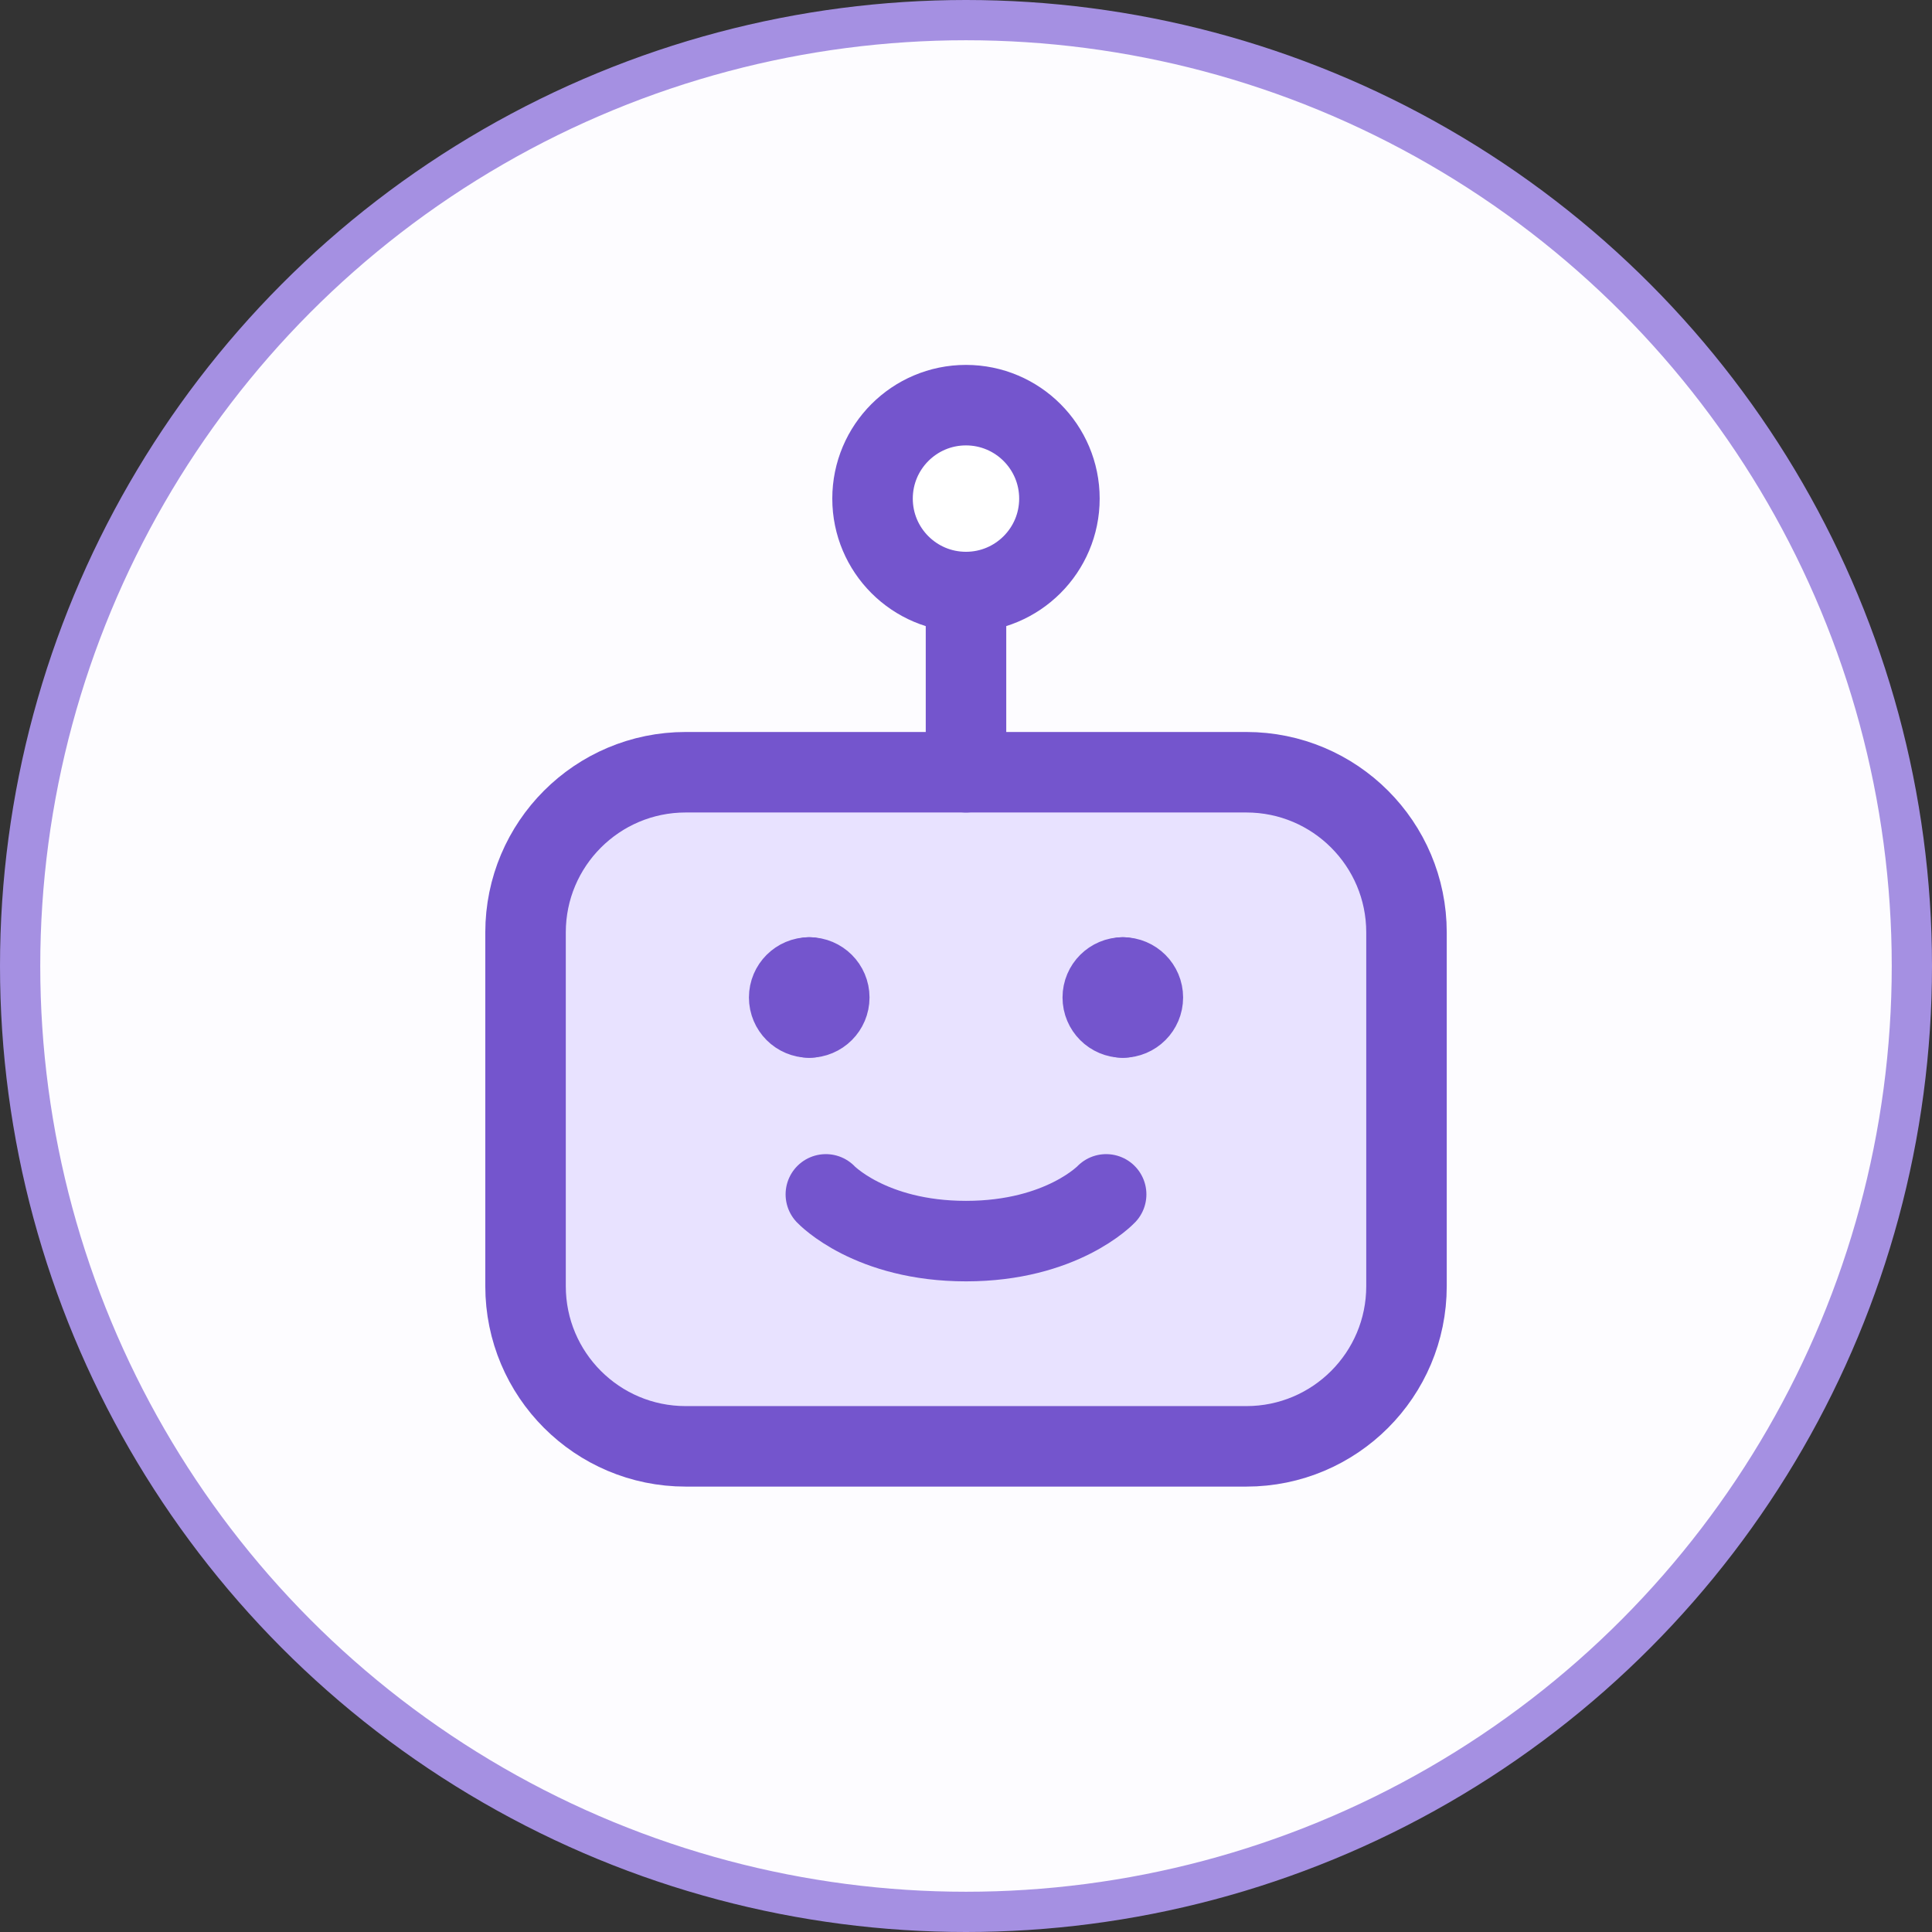 <svg width="48" height="48" viewBox="0 0 48 48" fill="none" xmlns="http://www.w3.org/2000/svg">
<rect x="0" y="0" width="48" height="48" fill="#333333" stroke="none"/>
<circle cx="24" cy="24" r="23.5" fill="#FDFCFF" stroke="#A590E2"/>
<path d="M26.321 12.388C26.321 13.67 25.281 14.709 23.999 14.709C22.717 14.709 21.678 13.67 21.678 12.388C21.678 11.106 22.717 10.066 23.999 10.066C25.281 10.066 26.321 11.106 26.321 12.388Z" fill="white"/>
<path d="M13.057 31.954V23.166C13.057 20.968 14.838 19.186 17.036 19.186H30.965C33.163 19.186 34.944 20.968 34.944 23.166V31.954C34.944 34.152 33.163 35.934 30.965 35.934H17.036C14.838 35.934 13.057 34.152 13.057 31.954Z" fill="#E8E2FF"/>
<path d="M26.321 12.388C26.321 13.67 25.281 14.709 23.999 14.709C22.717 14.709 21.678 13.67 21.678 12.388C21.678 11.106 22.717 10.066 23.999 10.066C25.281 10.066 26.321 11.106 26.321 12.388Z" stroke="#7455CD" stroke-width="2" stroke-linecap="round" stroke-linejoin="round"/>
<path d="M24 14.709V19.186" stroke="#7455CD" stroke-width="2" stroke-linecap="round" stroke-linejoin="round"/>
<path d="M27.482 29.674C27.482 29.674 26.387 30.835 24 30.835C21.612 30.835 20.518 29.674 20.518 29.674" stroke="#7455CD" stroke-width="2" stroke-linecap="round" stroke-linejoin="round"/>
<path d="M20.105 25.28C19.83 25.28 19.607 25.057 19.607 24.782C19.607 24.508 19.83 24.285 20.105 24.285" stroke="#7455CD" stroke-width="2" stroke-linecap="round" stroke-linejoin="round"/>
<path d="M20.105 25.28C20.38 25.28 20.603 25.057 20.603 24.782C20.603 24.508 20.38 24.285 20.105 24.285" stroke="#7455CD" stroke-width="2" stroke-linecap="round" stroke-linejoin="round"/>
<path d="M27.896 25.28C27.621 25.28 27.398 25.057 27.398 24.782C27.398 24.508 27.621 24.285 27.896 24.285" stroke="#7455CD" stroke-width="2" stroke-linecap="round" stroke-linejoin="round"/>
<path d="M27.896 25.28C28.171 25.28 28.394 25.057 28.394 24.782C28.394 24.508 28.171 24.285 27.896 24.285" stroke="#7455CD" stroke-width="2" stroke-linecap="round" stroke-linejoin="round"/>
<path d="M13.057 31.954V23.166C13.057 20.968 14.838 19.186 17.036 19.186H30.965C33.163 19.186 34.944 20.968 34.944 23.166V31.954C34.944 34.152 33.163 35.934 30.965 35.934H17.036C14.838 35.934 13.057 34.152 13.057 31.954Z" stroke="#7455CD" stroke-width="2" stroke-linecap="round" stroke-linejoin="round"/>
</svg>
